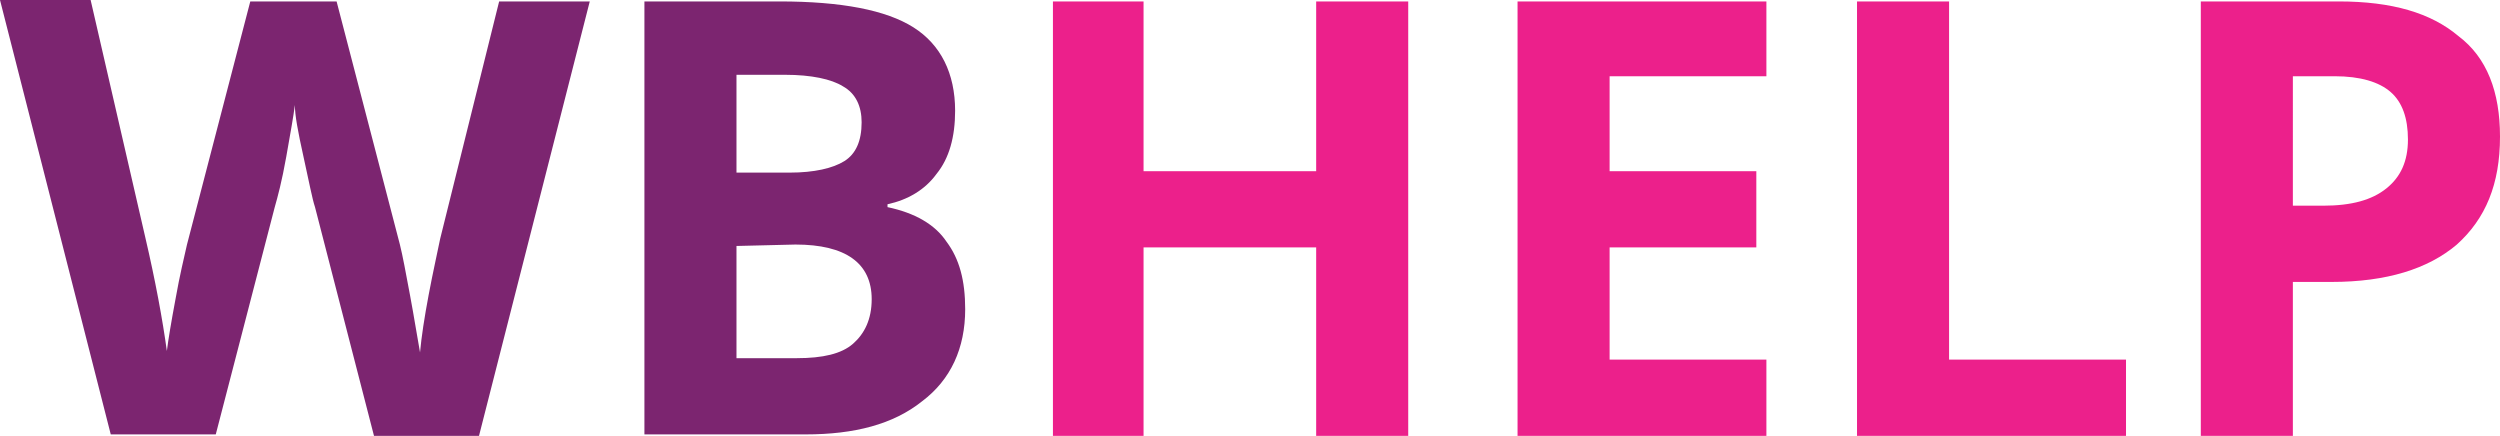 <?xml version="1.0" encoding="UTF-8"?> <!-- Generator: Adobe Illustrator 25.2.0, SVG Export Plug-In . SVG Version: 6.00 Build 0) --> <svg xmlns="http://www.w3.org/2000/svg" xmlns:xlink="http://www.w3.org/1999/xlink" id="Layer_1" x="0px" y="0px" viewBox="0 0 173.8 30.3" style="enable-background:new 0 0 173.8 30.3;" xml:space="preserve"> <style type="text/css"> .st0{fill:none;} .st1{fill:#7C2570;} .st2{fill:#EC208B;} </style> <rect x="-48.3" y="-66.3" class="st0" width="246.8" height="156.3"></rect> <path class="st1" d="M33.3,30.3H26l-4.1-15.9c-0.2-0.6-0.4-1.7-0.8-3.5S20.5,8,20.5,7.3c-0.1,0.8-0.3,1.9-0.6,3.6 c-0.3,1.7-0.6,2.8-0.8,3.5L15,30.2H7.7L0,0h6.3l3.8,16.5c0.7,3,1.2,5.7,1.5,7.9c0.1-0.8,0.3-2,0.6-3.6c0.3-1.7,0.6-2.9,0.8-3.8 l4.4-16.9h6L27.8,17c0.2,0.8,0.4,1.9,0.7,3.5c0.3,1.6,0.5,2.9,0.7,4c0.1-1.1,0.3-2.4,0.6-4c0.3-1.6,0.6-2.9,0.8-3.9l4.1-16.5H41 L33.3,30.3z"></path> <path class="st1" d="M44.8,0.1h9.4c4.3,0,7.4,0.6,9.3,1.8c1.9,1.2,2.9,3.2,2.9,5.8c0,1.8-0.4,3.3-1.3,4.4c-0.8,1.1-2,1.8-3.4,2.1 v0.2c1.9,0.4,3.3,1.2,4.1,2.4c0.9,1.2,1.3,2.7,1.3,4.7c0,2.7-1,4.9-3,6.4c-2,1.6-4.7,2.3-8.1,2.3H44.8V0.1z M51.2,12h3.7 c1.7,0,3-0.3,3.8-0.8s1.2-1.4,1.2-2.7c0-1.1-0.4-2-1.3-2.5c-0.8-0.5-2.2-0.8-4-0.8h-3.4C51.2,5.2,51.2,12,51.2,12z M51.2,17.1v7.8 h4.2c1.8,0,3.1-0.3,3.9-1s1.3-1.7,1.3-3.1c0-2.5-1.8-3.8-5.3-3.8L51.2,17.1L51.2,17.1z"></path> <polygon class="st2" points="97.9,30.3 91.5,30.3 91.5,17.2 79.5,17.2 79.5,30.3 73.2,30.3 73.2,0.1 79.5,0.1 79.5,11.9 91.5,11.9 91.5,0.1 97.9,0.1 "></polygon> <polygon class="st2" points="122.8,30.3 105.5,30.3 105.5,0.1 122.8,0.1 122.8,5.3 111.9,5.3 111.9,11.9 122.1,11.9 122.1,17.2 111.9,17.2 111.9,25 122.8,25 "></polygon> <polygon class="st2" points="129.1,30.3 129.1,0.1 135.5,0.1 135.5,25 147.8,25 147.8,30.3 "></polygon> <path class="st2" d="M159.4,14.3h2.1c2,0,3.4-0.4,4.4-1.2c1-0.8,1.5-1.9,1.5-3.4s-0.4-2.6-1.2-3.3c-0.8-0.7-2.1-1.1-3.9-1.1h-2.9 L159.4,14.3L159.4,14.3z M173.8,9.5c0,3.3-1,5.7-3,7.5c-2,1.7-4.9,2.6-8.7,2.6h-2.7v10.7H153V0.1h9.6c3.7,0,6.4,0.8,8.3,2.4 C172.9,4,173.8,6.4,173.8,9.5L173.8,9.5z"></path> </svg> 